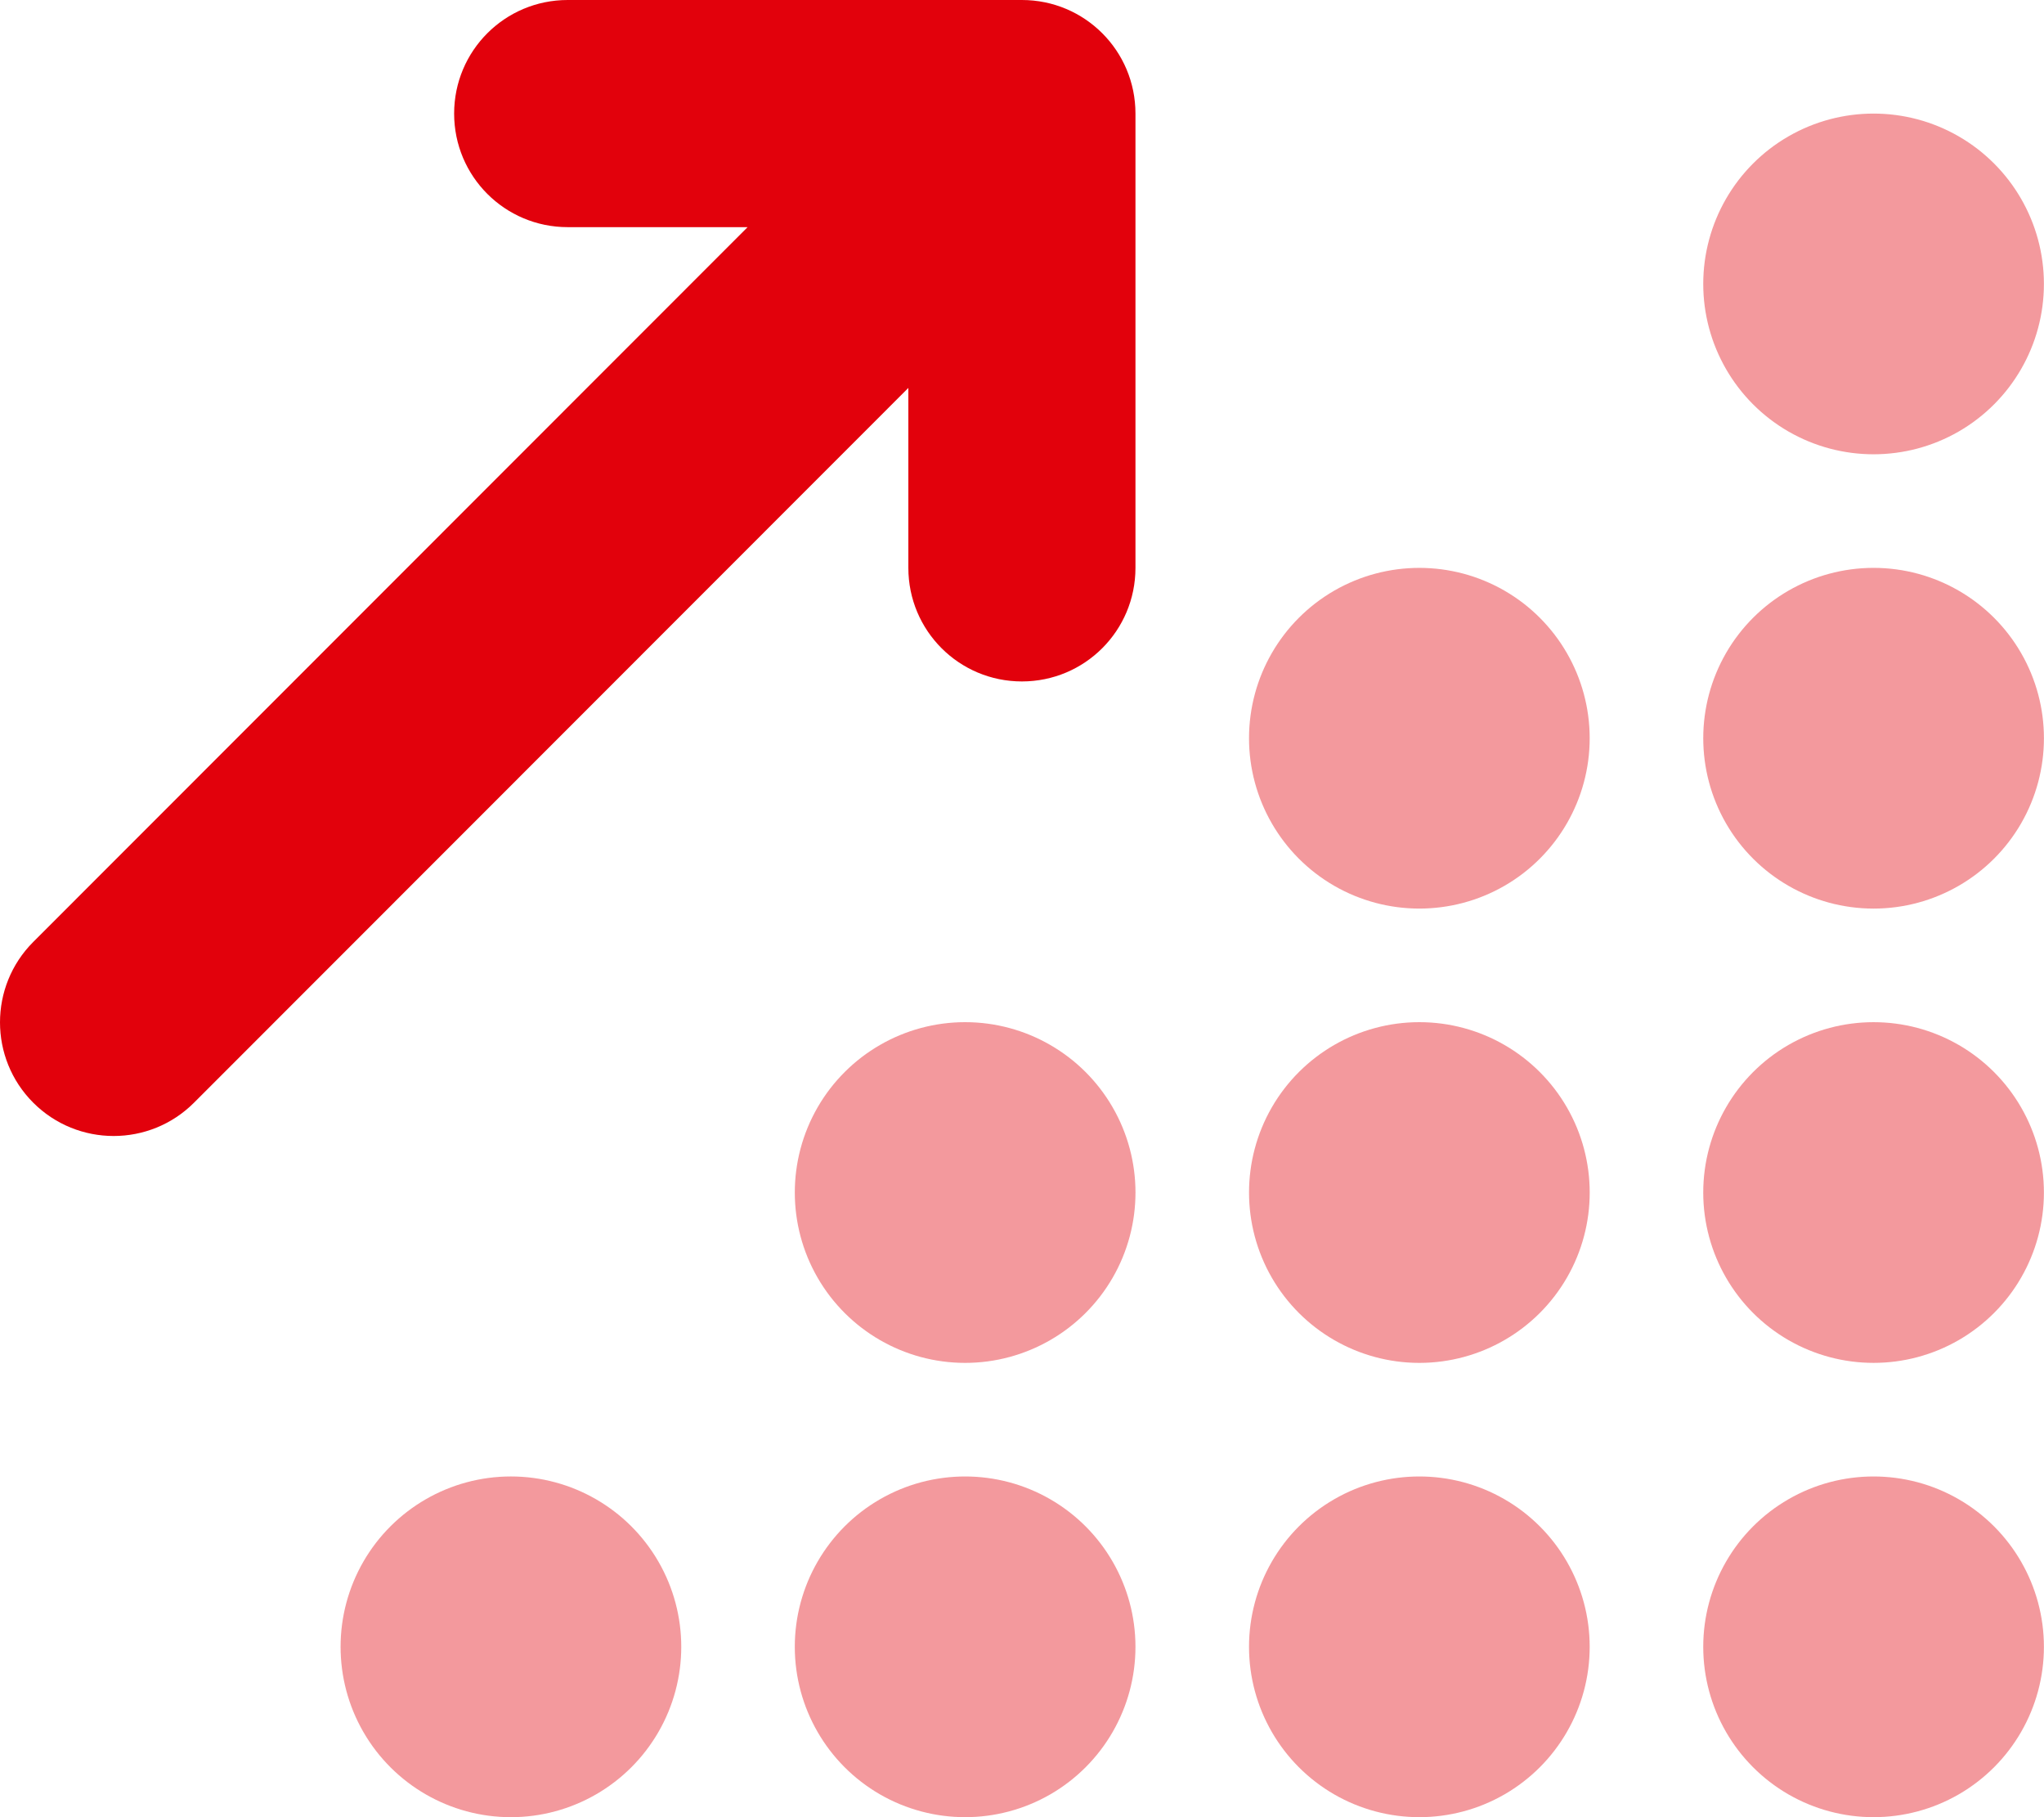 <?xml version="1.0" encoding="UTF-8"?> <svg xmlns="http://www.w3.org/2000/svg" xmlns:xlink="http://www.w3.org/1999/xlink" width="45px" height="40px" viewBox="0 0 45 40" version="1.1"><title>Grafiken/Icons/Anwendungsfaelle/Maschinenverkauf/Maschinenverkauf-1</title><g id="🎨-Layout" stroke="none" stroke-width="1" fill="none" fill-rule="evenodd"><g id="Lösung-/-Anwendungsfall-/-Maschinenverkauf" transform="translate(-152, -909)" fill="#E2010C" fill-rule="nonzero"><g id="Features-8" transform="translate(152, 904)"><g id="Grafiken/Icons/Anwendungsfaelle/Maschinenverkauf/Maschinenverkauf-1" transform="translate(0, 5)"><path d="M12.498,0 C11.115,0 9.998,1.117 9.998,2.5 C9.998,3.883 11.115,5 12.498,5 L16.459,5 L0.732,20.734 C-0.244,21.711 -0.244,23.297 0.732,24.273 C1.709,25.25 3.295,25.25 4.271,24.273 L19.998,8.539 L19.998,12.5 C19.998,13.883 21.115,15 22.498,15 C23.881,15 24.998,13.883 24.998,12.5 L24.998,2.5 C24.998,1.117 23.881,0 22.498,0 L12.498,0 Z" id="Shape"></path><path d="M44.998,6.25 C44.998,4.91 44.283,3.672 43.123,3.002 C41.963,2.333 40.533,2.333 39.373,3.002 C38.213,3.672 37.498,4.91 37.498,6.25 C37.498,7.59 38.213,8.828 39.373,9.498 C40.533,10.167 41.963,10.167 43.123,9.498 C44.283,8.828 44.998,7.59 44.998,6.25 Z" id="Path" opacity="0.4"></path><path d="M34.998,16.25 C34.998,14.91 34.283,13.672 33.123,13.002 C31.963,12.333 30.533,12.333 29.373,13.002 C28.213,13.672 27.498,14.91 27.498,16.25 C27.498,17.59 28.213,18.828 29.373,19.498 C30.533,20.167 31.963,20.167 33.123,19.498 C34.283,18.828 34.998,17.59 34.998,16.25 Z" id="Path" opacity="0.4"></path><path d="M31.248,30 C32.588,30 33.826,29.285 34.496,28.125 C35.166,26.965 35.166,25.535 34.496,24.375 C33.826,23.215 32.588,22.5 31.248,22.5 C29.908,22.5 28.67,23.215 28,24.375 C27.331,25.535 27.331,26.965 28,28.125 C28.67,29.285 29.908,30 31.248,30 Z" id="Path" opacity="0.4"></path><path d="M34.998,36.25 C34.998,34.91 34.283,33.672 33.123,33.002 C31.963,32.333 30.533,32.333 29.373,33.002 C28.213,33.672 27.498,34.91 27.498,36.25 C27.498,37.59 28.213,38.828 29.373,39.498 C30.533,40.167 31.963,40.167 33.123,39.498 C34.283,38.828 34.998,37.59 34.998,36.25 Z" id="Path" opacity="0.4"></path><path d="M44.998,36.25 C44.998,34.91 44.283,33.672 43.123,33.002 C41.963,32.333 40.533,32.333 39.373,33.002 C38.213,33.672 37.498,34.91 37.498,36.25 C37.498,37.59 38.213,38.828 39.373,39.498 C40.533,40.167 41.963,40.167 43.123,39.498 C44.283,38.828 44.998,37.59 44.998,36.25 Z" id="Path" opacity="0.4"></path><path d="M21.248,30 C22.588,30 23.826,29.285 24.496,28.125 C25.166,26.965 25.166,25.535 24.496,24.375 C23.826,23.215 22.588,22.5 21.248,22.5 C19.908,22.5 18.67,23.215 18,24.375 C17.331,25.535 17.331,26.965 18,28.125 C18.67,29.285 19.908,30 21.248,30 Z" id="Path" opacity="0.4"></path><path d="M24.998,36.25 C24.998,34.91 24.283,33.672 23.123,33.002 C21.963,32.333 20.533,32.333 19.373,33.002 C18.213,33.672 17.498,34.91 17.498,36.25 C17.498,37.59 18.213,38.828 19.373,39.498 C20.533,40.167 21.963,40.167 23.123,39.498 C24.283,38.828 24.998,37.59 24.998,36.25 Z" id="Path" opacity="0.4"></path><path d="M11.248,40 C12.588,40 13.826,39.285 14.496,38.125 C15.166,36.965 15.166,35.535 14.496,34.375 C13.826,33.215 12.588,32.5 11.248,32.5 C9.908,32.5 8.67,33.215 8,34.375 C7.331,35.535 7.331,36.965 8,38.125 C8.67,39.285 9.908,40 11.248,40 Z" id="Path" opacity="0.4"></path><path d="M44.998,26.25 C44.998,24.91 44.283,23.672 43.123,23.002 C41.963,22.333 40.533,22.333 39.373,23.002 C38.213,23.672 37.498,24.91 37.498,26.25 C37.498,27.59 38.213,28.828 39.373,29.498 C40.533,30.167 41.963,30.167 43.123,29.498 C44.283,28.828 44.998,27.59 44.998,26.25 Z" id="Path" opacity="0.4"></path><path d="M41.248,20 C42.588,20 43.826,19.285 44.496,18.125 C45.166,16.965 45.166,15.535 44.496,14.375 C43.826,13.215 42.588,12.5 41.248,12.5 C39.908,12.5 38.67,13.215 38,14.375 C37.331,15.535 37.331,16.965 38,18.125 C38.67,19.285 39.908,20 41.248,20 Z" id="Path" opacity="0.4"></path></g></g></g></g></svg> 